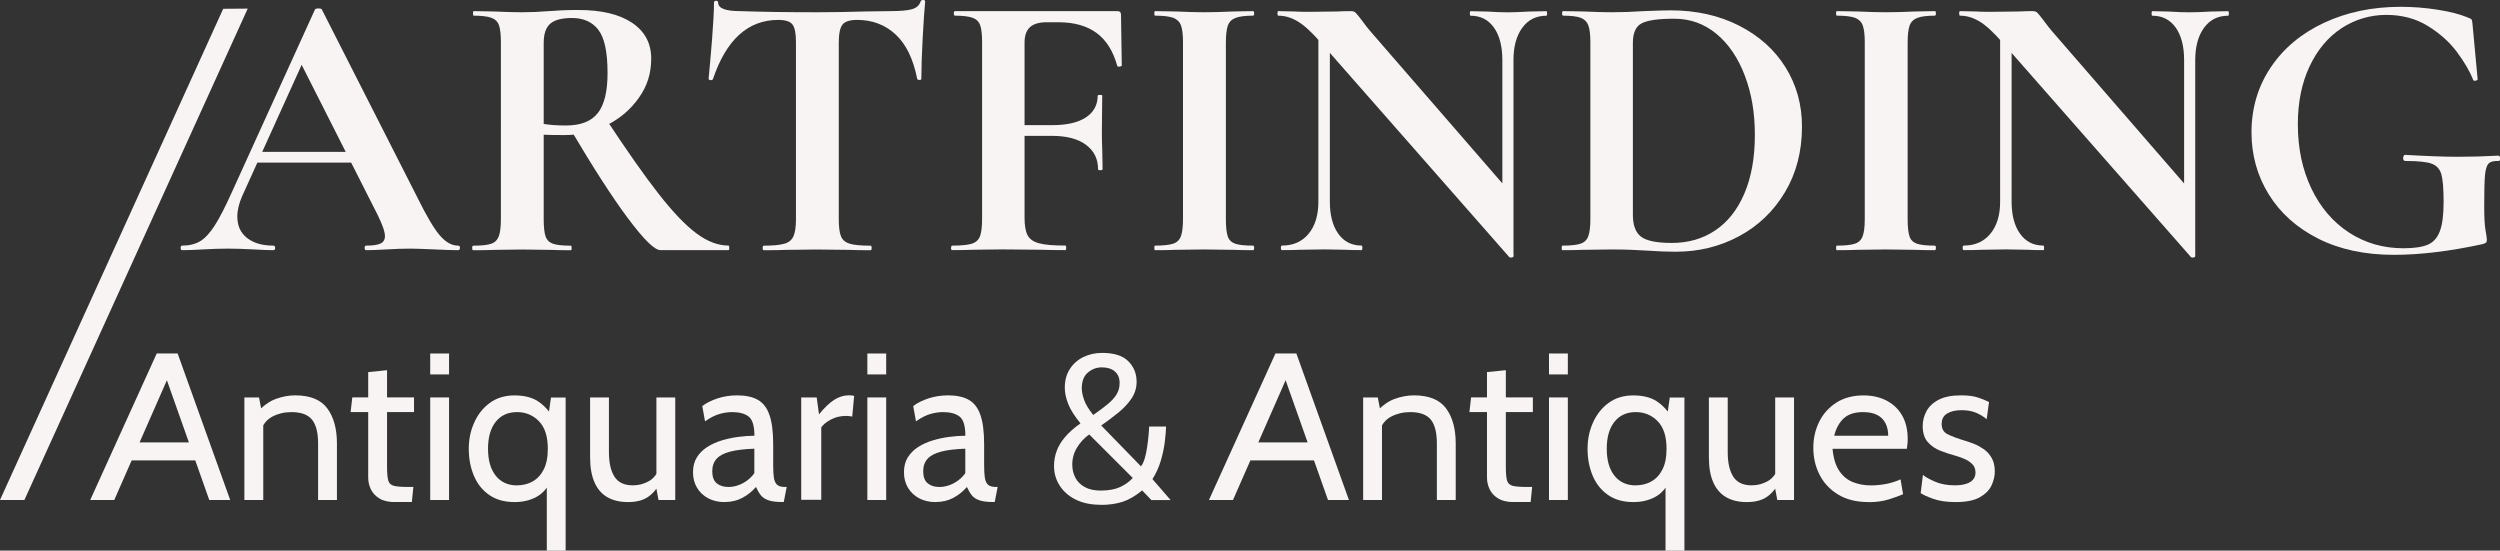 <?xml version="1.0" encoding="UTF-8"?>
<svg xmlns="http://www.w3.org/2000/svg" id="Ebene_1" viewBox="0 0 418.11 92.09">
  <rect x="0" y="0" width="418.11" height="92.09" fill="#333333" stroke="none"/>
  <path d="m76.92,41.46c0,.26-.11.38-.32.38-.85,0-2.18-.04-3.97-.13-1.88-.08-3.22-.13-4.03-.13-1.07,0-2.37.04-3.9.13-1.45.09-2.6.13-3.46.13-.17,0-.26-.13-.26-.38s.08-.38.26-.38c1.11,0,1.91-.12,2.4-.35.49-.23.74-.65.74-1.25,0-.73-.43-1.94-1.28-3.65l-12.99-25.66,3.14-5.5-12.73,28.09c-.55,1.24-.83,2.39-.83,3.46,0,1.54.54,2.73,1.63,3.58,1.09.85,2.55,1.28,4.38,1.28.21,0,.32.13.32.38s-.11.38-.32.38c-.77,0-1.88-.04-3.33-.13-1.62-.08-3.03-.13-4.22-.13s-2.54.04-4.16.13c-1.45.09-2.62.13-3.52.13-.17,0-.26-.13-.26-.38s.09-.38.26-.38c1.19,0,2.2-.25,3.01-.74.81-.49,1.62-1.36,2.43-2.62.81-1.26,1.77-3.12,2.88-5.6L52.67,1.6c.08-.13.28-.19.58-.19.34,0,.53.06.58.19l16,31.48c1.49,3.03,2.73,5.12,3.71,6.27.98,1.15,2,1.73,3.07,1.73.21,0,.32.13.32.38Zm-34.3-16.06h18.43l.45,1.79h-19.83l.96-1.79Z" style="fill:#f8f4f4;"></path>
  <path d="m105.71,3.81c2.13,1.43,3.2,3.42,3.2,5.98s-.69,4.63-2.08,6.59c-1.39,1.96-3.19,3.49-5.41,4.58-2.22,1.09-4.54,1.63-6.97,1.63-1.66,0-2.84-.02-3.52-.06v14.14c0,1.32.11,2.28.32,2.88.21.6.63,1,1.25,1.22.62.21,1.61.32,2.98.32.08,0,.13.13.13.38s-.04.38-.13.38c-1.41,0-2.52-.02-3.33-.06l-4.86-.06-4.67.06c-.85.04-2.01.06-3.46.06-.13,0-.19-.13-.19-.38s.06-.38.19-.38c1.36,0,2.36-.11,2.98-.32.62-.21,1.04-.63,1.28-1.25.23-.62.35-1.57.35-2.85V7.04c0-1.28-.11-2.22-.32-2.82-.21-.6-.64-1.01-1.28-1.25-.64-.23-1.62-.35-2.94-.35-.09,0-.13-.13-.13-.38s.04-.38.13-.38l3.39.06c1.96.09,3.52.13,4.67.13,1.45,0,2.96-.06,4.54-.19.55-.04,1.25-.08,2.08-.13.83-.04,1.76-.06,2.78-.06,3.88,0,6.89.71,9.02,2.14Zm-5.63,1.18c-1.02-1.32-2.5-1.98-4.41-1.98-1.71,0-2.92.32-3.65.96-.73.64-1.09,1.71-1.09,3.2v13.56c1.02.17,2.26.26,3.71.26,2.47,0,4.25-.69,5.34-2.08,1.09-1.39,1.63-3.61,1.63-6.69,0-3.5-.51-5.91-1.54-7.23Zm4.93,31.51c-2.65-3.56-5.84-8.52-9.6-14.88l5.89-1.79c3.54,5.37,6.49,9.58,8.86,12.6,2.37,3.03,4.47,5.23,6.3,6.59,1.83,1.37,3.63,2.05,5.38,2.05.08,0,.13.13.13.38s-.04.38-.13.38h-11.39c-.98,0-2.79-1.78-5.44-5.34Z" style="fill:#f8f4f4;"></path>
  <path d="m119.21,13.24c-.04.13-.17.18-.38.16-.21-.02-.32-.1-.32-.22.17-1.71.36-3.91.58-6.62.21-2.71.32-4.75.32-6.11,0-.21.12-.32.35-.32s.35.11.35.32c0,.94,1.22,1.41,3.65,1.41,3.67.13,7.96.19,12.86.19,2.52,0,5.18-.04,8-.13l4.35-.06c1.62,0,2.8-.11,3.55-.32.75-.21,1.23-.64,1.44-1.28.04-.17.18-.26.42-.26s.35.09.35.26c-.13,1.28-.27,3.33-.42,6.14-.15,2.82-.22,5.08-.22,6.78,0,.13-.11.19-.32.19s-.34-.06-.38-.19c-.64-3.28-1.83-5.75-3.58-7.39-1.75-1.64-3.9-2.46-6.46-2.46-1.24,0-2.06.27-2.46.8-.41.53-.61,1.55-.61,3.04v29.5c0,1.32.13,2.28.38,2.88.26.6.75,1,1.47,1.22.72.21,1.88.32,3.46.32.13,0,.19.13.19.38s-.06.38-.19.38c-1.54,0-2.75-.02-3.65-.06l-5.31-.06-5.18.06c-.9.04-2.13.06-3.71.06-.13,0-.19-.13-.19-.38s.06-.38.19-.38c1.54,0,2.68-.11,3.42-.32.75-.21,1.26-.63,1.54-1.25.28-.62.42-1.57.42-2.85V7.04c0-1.45-.19-2.43-.58-2.94s-1.17-.77-2.37-.77c-5.08,0-8.72,3.31-10.94,9.92Z" style="fill:#f8f4f4;"></path>
  <path d="m159.07,41.46c0-.26.06-.38.19-.38,1.49,0,2.58-.11,3.26-.32.68-.21,1.14-.63,1.38-1.25.23-.62.35-1.57.35-2.85V7.04c0-1.28-.11-2.22-.32-2.82-.21-.6-.64-1.01-1.28-1.25-.64-.23-1.62-.35-2.94-.35-.13,0-.19-.13-.19-.38s.06-.38.19-.38h27.13c.43,0,.64.19.64.58l.13,8.51c0,.09-.12.15-.35.19-.23.04-.37,0-.41-.13-.68-2.47-1.84-4.31-3.46-5.5-1.62-1.19-3.76-1.79-6.4-1.79h-1.92c-1.28,0-2.22.28-2.82.83-.6.55-.9,1.41-.9,2.56v29.3c0,1.32.17,2.3.51,2.94.34.64.98,1.09,1.92,1.34.94.26,2.41.38,4.41.38.08,0,.13.13.13.38s-.04.38-.13.38c-1.75,0-3.11-.02-4.1-.06l-6.53-.06-4.8.06c-.85.04-2.03.06-3.52.06-.13,0-.19-.13-.19-.38Zm22.56-17.24c-1.34-1-3.25-1.5-5.73-1.5h-7.93v-1.79h8c2.47,0,4.36-.44,5.66-1.31,1.3-.87,1.95-2.08,1.95-3.62,0-.08.13-.13.38-.13s.38.04.38.13l-.06,5.82c0,1.37.02,2.39.06,3.07l.06,3.39c0,.13-.13.19-.38.19s-.38-.06-.38-.19c0-1.71-.67-3.06-2.02-4.06Z" style="fill:#f8f4f4;"></path>
  <path d="m205.33,39.54c.21.6.63,1,1.25,1.22.62.21,1.61.32,2.98.32.13,0,.19.13.19.38s-.06.38-.19.38c-1.41,0-2.52-.02-3.33-.06l-4.86-.06-4.73.06c-.85.04-2.01.06-3.46.06-.09,0-.13-.13-.13-.38s.04-.38.13-.38c1.36,0,2.37-.11,3.01-.32.64-.21,1.08-.63,1.31-1.25.23-.62.35-1.57.35-2.85V7.04c0-1.28-.12-2.22-.35-2.82-.23-.6-.67-1.01-1.31-1.25-.64-.23-1.64-.35-3.01-.35-.09,0-.13-.13-.13-.38s.04-.38.13-.38l3.46.06c1.96.09,3.54.13,4.73.13,1.32,0,2.96-.04,4.93-.13l3.26-.06c.13,0,.19.13.19.38s-.06.38-.19.38c-1.32,0-2.3.13-2.94.38s-1.07.69-1.28,1.31c-.21.62-.32,1.57-.32,2.85v29.5c0,1.32.11,2.28.32,2.88Z" style="fill:#f8f4f4;"></path>
  <path d="m252.84,43.06c-.19.04-.33.02-.42-.06l-31.54-35.9c-1.49-1.71-2.77-2.88-3.84-3.52-1.07-.64-2.15-.96-3.26-.96-.09,0-.13-.13-.13-.38s.04-.38.13-.38l2.69.06c.55.04,1.37.06,2.43.06l4.86-.06c.6-.04,1.32-.06,2.18-.06.34,0,.6.09.77.26.17.17.47.53.9,1.09.72.98,1.24,1.64,1.54,1.98l23.48,27.06.51,10.56c0,.13-.1.21-.29.26ZM220.49,3.33l1.92.13v30.26c0,2.26.47,4.05,1.41,5.37.94,1.32,2.24,1.98,3.9,1.98.08,0,.13.13.13.38s-.04.38-.13.38c-1.2,0-2.11-.02-2.75-.06l-3.46-.06-3.97.06c-.73.04-1.77.06-3.13.06-.13,0-.19-.13-.19-.38s.06-.38.19-.38c1.88,0,3.36-.66,4.45-1.98,1.09-1.32,1.63-3.11,1.63-5.37V3.33Zm32.63,39.48l-1.86-1.92V10.05c0-2.3-.47-4.12-1.41-5.44-.94-1.32-2.24-1.98-3.9-1.98-.09,0-.13-.13-.13-.38s.04-.38.13-.38l2.75.06c1.37.09,2.52.13,3.46.13.85,0,2.05-.04,3.58-.13l2.88-.06c.08,0,.13.13.13.38s-.04.38-.13.38c-1.71,0-3.05.67-4.03,2.02-.98,1.34-1.47,3.15-1.47,5.41v32.76Z" style="fill:#f8f4f4;"></path>
  <path d="m275.39,41.91c-.68-.04-1.53-.08-2.53-.13-1-.04-2.12-.06-3.36-.06l-4.73.06c-.85.04-2.01.06-3.46.06-.09,0-.13-.13-.13-.38s.04-.38.13-.38c1.36,0,2.37-.11,3.01-.32.64-.21,1.08-.63,1.31-1.25.23-.62.35-1.57.35-2.85V7.04c0-1.28-.12-2.22-.35-2.82-.23-.6-.66-1.01-1.28-1.25-.62-.23-1.59-.35-2.91-.35-.13,0-.19-.13-.19-.38s.06-.38.19-.38l3.39.06c1.96.09,3.52.13,4.67.13,1.75,0,3.54-.06,5.38-.19,2.22-.08,3.71-.13,4.48-.13,4.31,0,8.14.85,11.49,2.56,3.35,1.71,5.94,4.03,7.77,6.97,1.83,2.94,2.75,6.25,2.75,9.92,0,4.14-.95,7.8-2.85,10.97-1.9,3.18-4.46,5.63-7.68,7.36-3.22,1.73-6.75,2.59-10.59,2.59-1.37,0-2.99-.06-4.86-.19Zm11.45-3.36c2.09-1.39,3.72-3.44,4.89-6.17,1.17-2.73,1.76-5.99,1.76-9.79s-.55-6.92-1.66-9.89c-1.11-2.96-2.69-5.3-4.73-7.01-2.05-1.71-4.42-2.56-7.1-2.56s-4.46.26-5.44.77c-.98.51-1.47,1.6-1.47,3.26v28.79c0,1.71.45,2.91,1.34,3.62.9.7,2.62,1.06,5.18,1.06,2.73,0,5.14-.69,7.23-2.08Z" style="fill:#f8f4f4;"></path>
  <path d="m319.35,39.54c.21.6.63,1,1.25,1.22.62.21,1.61.32,2.98.32.13,0,.19.13.19.38s-.06.38-.19.38c-1.41,0-2.52-.02-3.33-.06l-4.86-.06-4.73.06c-.85.04-2.01.06-3.46.06-.09,0-.13-.13-.13-.38s.04-.38.13-.38c1.36,0,2.37-.11,3.01-.32.64-.21,1.08-.63,1.31-1.25.23-.62.35-1.57.35-2.85V7.04c0-1.28-.12-2.22-.35-2.82-.23-.6-.67-1.01-1.31-1.25-.64-.23-1.64-.35-3.01-.35-.09,0-.13-.13-.13-.38s.04-.38.13-.38l3.46.06c1.96.09,3.54.13,4.73.13,1.32,0,2.96-.04,4.93-.13l3.26-.06c.13,0,.19.13.19.38s-.06.38-.19.38c-1.32,0-2.3.13-2.94.38s-1.07.69-1.28,1.31c-.21.62-.32,1.57-.32,2.85v29.5c0,1.32.11,2.28.32,2.88Z" style="fill:#f8f4f4;"></path>
  <path d="m366.85,43.06c-.19.04-.33.02-.42-.06l-31.54-35.9c-1.49-1.71-2.77-2.88-3.84-3.52-1.07-.64-2.15-.96-3.26-.96-.09,0-.13-.13-.13-.38s.04-.38.13-.38l2.69.06c.55.04,1.37.06,2.43.06l4.86-.06c.6-.04,1.32-.06,2.18-.06.34,0,.6.09.77.26.17.17.47.53.9,1.09.72.98,1.24,1.64,1.54,1.98l23.48,27.06.51,10.56c0,.13-.1.21-.29.26ZM334.51,3.33l1.92.13v30.26c0,2.26.47,4.05,1.41,5.37.94,1.32,2.24,1.98,3.9,1.98.08,0,.13.13.13.38s-.04.38-.13.38c-1.2,0-2.11-.02-2.75-.06l-3.46-.06-3.97.06c-.73.04-1.77.06-3.13.06-.13,0-.19-.13-.19-.38s.06-.38.19-.38c1.88,0,3.36-.66,4.45-1.98,1.09-1.32,1.63-3.11,1.63-5.37V3.33Zm32.63,39.48l-1.86-1.92V10.05c0-2.3-.47-4.12-1.41-5.44-.94-1.32-2.24-1.98-3.9-1.98-.09,0-.13-.13-.13-.38s.04-.38.13-.38l2.75.06c1.37.09,2.52.13,3.46.13.85,0,2.05-.04,3.58-.13l2.88-.06c.08,0,.13.13.13.38s-.04.38-.13.38c-1.71,0-3.05.67-4.03,2.02-.98,1.34-1.47,3.15-1.47,5.41v32.76Z" style="fill:#f8f4f4;"></path>
  <path d="m387.68,39.89c-3.58-1.81-6.33-4.28-8.25-7.39-1.92-3.11-2.88-6.57-2.88-10.37,0-4.05,1.08-7.68,3.23-10.88,2.15-3.2,5.13-5.68,8.93-7.45,3.8-1.77,8.06-2.66,12.8-2.66,2.05,0,4.09.16,6.14.48s3.69.74,4.93,1.25c.47.17.74.31.8.42.06.11.12.46.16,1.06l.83,8.89c0,.13-.12.21-.35.26-.23.04-.37-.02-.42-.19-.55-1.41-1.45-2.94-2.69-4.61s-2.86-3.11-4.86-4.35c-2.01-1.24-4.33-1.86-6.97-1.86s-5.23.75-7.49,2.24c-2.26,1.49-4.04,3.63-5.34,6.4-1.3,2.77-1.95,5.99-1.95,9.66,0,4.01.76,7.59,2.27,10.75,1.51,3.16,3.62,5.61,6.3,7.36,2.69,1.75,5.72,2.62,9.09,2.62,1.75,0,3.09-.19,4.03-.58.94-.38,1.62-1.13,2.05-2.24.43-1.11.64-2.75.64-4.93s-.13-3.76-.38-4.64c-.26-.87-.8-1.46-1.63-1.76-.83-.3-2.29-.45-4.38-.45-.26,0-.38-.17-.38-.51,0-.13.03-.25.1-.35.06-.11.14-.16.22-.16,3.62.21,6.57.32,8.83.32s4.44-.06,6.78-.19c.17,0,.27.15.29.45.02.3-.07.45-.29.45-.77-.04-1.31.1-1.63.42-.32.32-.52.97-.61,1.95-.09.98-.13,2.69-.13,5.12,0,1.92.07,3.29.22,4.1.15.81.22,1.32.22,1.54,0,.26-.04.43-.13.51s-.28.17-.58.26c-5.5,1.19-10.45,1.79-14.84,1.79-4.86,0-9.09-.91-12.67-2.72Z" style="fill:#f8f4f4;"></path>
  <path d="m27.47,62.37h.98l-9.34,21.25h-4.02l11.12-24.5h3.5l8.79,24.5h-3.5l-7.52-21.25Zm5.74,14.63h-11.7l1.2-3.01h10.5v3.01Z" style="fill:#f8f4f4;"></path>
  <path d="m40.87,83.62v-17.15h2.45l.63,3.29-1.22-.52c1.15-1.28,2.28-2.12,3.39-2.52,1.1-.4,2.18-.6,3.23-.6,2.51,0,4.3.72,5.38,2.17,1.08,1.45,1.62,3.41,1.62,5.88v9.45h-3.15v-9.45c0-1.82-.34-3.15-1.02-3.99s-1.83-1.26-3.46-1.26c-1.16,0-2.21.25-3.18.76-.96.51-1.6,1.32-1.9,2.42l.39-1.92v13.44h-3.15Z" style="fill:#f8f4f4;"></path>
  <path d="m66.07,83.97c-1.08,0-1.95-.2-2.61-.6s-1.13-.91-1.43-1.53c-.3-.62-.45-1.28-.45-1.97v-10.96h-2.94l.28-2.45h2.66v-4.23l3.15-.32v4.55h4.51v2.45h-4.51v9.03c0,1.1.06,1.89.19,2.38.13.49.45.8.95.93s1.33.19,2.46.19h.8l-.25,2.52h-2.83Z" style="fill:#f8f4f4;"></path>
  <path d="m71.95,62.62v-3.5h3.15v3.5h-3.15Zm0,21v-17.15h3.15v17.15h-3.15Z" style="fill:#f8f4f4;"></path>
  <path d="m91.45,92.09v-12.15l.52.63c-.47,1.13-1.23,1.98-2.28,2.55-1.06.57-2.27.85-3.63.85-1.69,0-3.11-.4-4.24-1.19-1.14-.79-1.99-1.86-2.56-3.21-.57-1.35-.86-2.85-.86-4.52,0-1.56.3-3.02.91-4.38.61-1.36,1.48-2.46,2.62-3.29,1.14-.83,2.51-1.25,4.1-1.25s2.91.32,3.89.95c.99.64,1.83,1.53,2.55,2.69l-.88.63.56-3.92h2.45v25.62h-3.15Zm-4.97-10.92c.94,0,1.81-.21,2.58-.64.78-.43,1.4-1.09,1.86-1.99.47-.9.7-2.06.7-3.5,0-2.06-.5-3.6-1.5-4.61s-2.22-1.51-3.64-1.51c-1.52,0-2.71.54-3.57,1.62s-1.29,2.58-1.29,4.51.43,3.43,1.29,4.51c.86,1.08,2.05,1.62,3.57,1.62Z" style="fill:#f8f4f4;"></path>
  <path d="m105.02,83.97c-1.34,0-2.48-.27-3.43-.81-.95-.54-1.67-1.37-2.16-2.48s-.74-2.52-.74-4.23v-9.98h3.15v9.1c0,1.82.31,3.21.94,4.17.62.96,1.64,1.43,3.05,1.43.97,0,1.87-.23,2.69-.7.83-.47,1.4-1.21,1.71-2.24l-.45,1.72v-13.48h3.15v17.15h-2.8l-.63-3.36.84.56c-.57,1.06-1.27,1.85-2.09,2.37-.82.52-1.9.78-3.23.78Z" style="fill:#f8f4f4;"></path>
  <path d="m121.19,83.97c-1.06,0-1.99-.22-2.78-.65-.79-.43-1.41-1.02-1.85-1.77s-.66-1.6-.66-2.56.21-1.8.64-2.49c.43-.69,1-1.27,1.72-1.73.72-.46,1.52-.83,2.41-1.1.89-.27,1.81-.47,2.76-.6.95-.12,1.86-.19,2.74-.2,0-1.63-.32-2.7-.96-3.2-.64-.5-1.57-.75-2.78-.75-.64,0-1.33.1-2.06.3-.73.2-1.55.61-2.46,1.24l-.46-2.55c.69-.53,1.55-.95,2.57-1.29,1.03-.33,2.11-.5,3.24-.5,1.45,0,2.61.25,3.5.76s1.53,1.36,1.94,2.56.61,2.83.61,4.9v3.5c0,.82.04,1.49.11,2.02.08.53.25.93.52,1.19.27.26.71.39,1.32.39h.31l-.49,2.52h-.24c-1.02,0-1.8-.1-2.35-.3s-.98-.48-1.27-.86c-.29-.37-.55-.83-.79-1.36-.64.75-1.4,1.35-2.27,1.82-.88.47-1.87.7-2.98.7Zm.6-2.52c.84,0,1.65-.21,2.44-.63.79-.42,1.43-.98,1.93-1.68v-4.1c-1.67.06-3.02.22-4.05.49-1.03.27-1.79.67-2.27,1.21s-.72,1.23-.72,2.08c0,.92.25,1.59.74,2,.5.41,1.13.62,1.92.62Z" style="fill:#f8f4f4;"></path>
  <path d="m134,83.62v-17.15h2.59l.38,2.83c.88-1.08,1.71-1.89,2.51-2.41s1.65-.78,2.56-.78c.29,0,.56.04.81.1l-.32,3.46c-.15-.03-.31-.06-.48-.08-.17-.02-.36-.03-.57-.03-.91,0-1.75.2-2.51.6-.76.4-1.3.84-1.62,1.32v12.11h-3.36Z" style="fill:#f8f4f4;"></path>
  <path d="m145.06,62.62v-3.5h3.15v3.5h-3.15Zm0,21v-17.15h3.15v17.15h-3.15Z" style="fill:#f8f4f4;"></path>
  <path d="m156.47,83.97c-1.06,0-1.99-.22-2.78-.65-.79-.43-1.41-1.02-1.85-1.77s-.66-1.6-.66-2.56.21-1.8.64-2.49c.43-.69,1-1.27,1.72-1.73.72-.46,1.52-.83,2.41-1.1.89-.27,1.81-.47,2.76-.6.95-.12,1.86-.19,2.74-.2,0-1.63-.32-2.7-.96-3.2-.64-.5-1.57-.75-2.78-.75-.64,0-1.33.1-2.06.3-.73.2-1.55.61-2.46,1.24l-.46-2.55c.69-.53,1.55-.95,2.57-1.29,1.03-.33,2.11-.5,3.24-.5,1.45,0,2.61.25,3.5.76s1.53,1.36,1.94,2.56.61,2.83.61,4.9v3.5c0,.82.04,1.49.11,2.02.08.53.25.93.52,1.19.27.26.71.39,1.32.39h.31l-.49,2.52h-.24c-1.02,0-1.8-.1-2.35-.3s-.98-.48-1.27-.86c-.29-.37-.55-.83-.79-1.36-.64.75-1.4,1.35-2.27,1.82-.88.47-1.87.7-2.98.7Zm.6-2.52c.84,0,1.65-.21,2.44-.63.79-.42,1.43-.98,1.93-1.68v-4.1c-1.67.06-3.02.22-4.05.49-1.03.27-1.79.67-2.27,1.21s-.72,1.23-.72,2.08c0,.92.25,1.59.74,2,.5.41,1.13.62,1.92.62Z" style="fill:#f8f4f4;"></path>
  <path d="m184.09,84.42c-1.65,0-3.05-.29-4.21-.88-1.16-.58-2.05-1.37-2.67-2.35s-.93-2.06-.93-3.25c0-.9.15-1.75.46-2.56.3-.81.78-1.59,1.43-2.34s1.49-1.5,2.53-2.23c-1.01-1.25-1.71-2.35-2.07-3.31-.37-.96-.55-1.84-.55-2.64,0-1.23.28-2.28.85-3.15.57-.88,1.32-1.54,2.27-2s1.98-.69,3.12-.69c1.99,0,3.46.46,4.38,1.39.93.93,1.39,2.07,1.39,3.44,0,1.02-.28,1.94-.84,2.78-.56.84-1.29,1.63-2.19,2.36-.9.73-1.86,1.46-2.89,2.17l6.65,6.83c.26-.32.47-.76.64-1.35s.3-1.22.4-1.9c.1-.68.17-1.33.23-1.94s.08-1.1.1-1.46h2.83c-.02.69-.09,1.53-.21,2.53-.12,1-.34,2.04-.66,3.14-.32,1.1-.79,2.14-1.41,3.12l3.04,3.5h-3.22l-1.54-1.61c-1.1.91-2.18,1.54-3.24,1.89-1.06.35-2.29.53-3.69.53Zm.07-2.38c1.26,0,2.31-.19,3.16-.58.85-.39,1.55-.89,2.13-1.52l-7.28-7.28c-.82.57-1.49,1.29-2.03,2.17-.54.88-.81,1.83-.81,2.87,0,.79.17,1.52.51,2.18.34.66.86,1.18,1.58,1.58.71.39,1.63.59,2.75.59Zm-1.33-12.63c.96-.67,1.76-1.27,2.42-1.81.65-.54,1.15-1.09,1.49-1.64.34-.55.51-1.19.51-1.9,0-.84-.27-1.49-.8-1.94-.54-.46-1.26-.68-2.17-.68s-1.65.29-2.34.87c-.68.58-1.02,1.46-1.02,2.63,0,.52.12,1.16.38,1.91.25.75.77,1.6,1.55,2.57Z" style="fill:#f8f4f4;"></path>
  <path d="m227.98,83.62v-17.15h2.45l.63,3.29-1.22-.52c1.15-1.28,2.28-2.12,3.39-2.52s2.18-.6,3.23-.6c2.51,0,4.3.72,5.38,2.17,1.08,1.45,1.62,3.41,1.62,5.88v9.45h-3.15v-9.45c0-1.82-.34-3.15-1.01-3.99-.68-.84-1.83-1.26-3.47-1.26-1.15,0-2.21.25-3.18.76-.96.51-1.6,1.32-1.9,2.42l.38-1.92v13.44h-3.15Z" style="fill:#f8f4f4;"></path>
  <path d="m253.18,83.97c-1.08,0-1.95-.2-2.61-.6s-1.13-.91-1.43-1.53c-.3-.62-.45-1.28-.45-1.97v-10.96h-2.94l.28-2.45h2.66v-4.23l3.15-.32v4.55h4.52v2.45h-4.52v9.03c0,1.1.06,1.89.19,2.38.13.49.45.8.95.93s1.33.19,2.46.19h.8l-.25,2.52h-2.83Z" style="fill:#f8f4f4;"></path>
  <path d="m259.06,62.62v-3.5h3.15v3.5h-3.15Zm0,21v-17.15h3.15v17.15h-3.15Z" style="fill:#f8f4f4;"></path>
  <path d="m278.55,92.09v-12.15l.53.63c-.47,1.13-1.23,1.98-2.28,2.55-1.06.57-2.27.85-3.63.85-1.69,0-3.11-.4-4.24-1.19s-1.99-1.86-2.56-3.21c-.57-1.35-.86-2.85-.86-4.52,0-1.56.3-3.02.91-4.38.61-1.36,1.48-2.46,2.62-3.29,1.14-.83,2.5-1.25,4.1-1.25s2.91.32,3.89.95c.99.64,1.83,1.53,2.55,2.69l-.88.63.56-3.92h2.45v25.62h-3.15Zm-4.97-10.92c.94,0,1.8-.21,2.58-.64.78-.43,1.4-1.09,1.86-1.99.47-.9.7-2.06.7-3.5,0-2.06-.5-3.6-1.5-4.61s-2.22-1.51-3.64-1.51c-1.52,0-2.71.54-3.57,1.62s-1.29,2.58-1.29,4.51.43,3.43,1.29,4.51c.86,1.08,2.05,1.62,3.57,1.62Z" style="fill:#f8f4f4;"></path>
  <path d="m292.13,83.97c-1.34,0-2.49-.27-3.43-.81-.95-.54-1.67-1.37-2.16-2.48-.5-1.11-.74-2.52-.74-4.23v-9.98h3.15v9.1c0,1.82.31,3.21.94,4.17s1.64,1.43,3.05,1.43c.97,0,1.87-.23,2.7-.7s1.4-1.21,1.71-2.24l-.46,1.72v-13.48h3.15v17.15h-2.8l-.63-3.36.84.56c-.57,1.06-1.27,1.85-2.09,2.37-.82.52-1.9.78-3.23.78Z" style="fill:#f8f4f4;"></path>
  <path d="m312.54,83.97c-2.02,0-3.72-.41-5.09-1.24-1.38-.83-2.42-1.93-3.12-3.3-.71-1.37-1.06-2.88-1.06-4.52s.33-3.06.99-4.39c.66-1.33,1.62-2.39,2.87-3.19,1.25-.8,2.77-1.2,4.54-1.2,1.42,0,2.69.28,3.81.85,1.11.57,1.99,1.39,2.62,2.47s.95,2.39.95,3.93c0,.25,0,.51-.03.8-.02.29-.06.58-.11.88h-12.43c.15,1.59.53,2.82,1.14,3.71.61.89,1.37,1.51,2.29,1.87.92.36,1.92.54,3.01.54.79,0,1.62-.08,2.49-.24.86-.16,1.68-.42,2.45-.77l.42,2.48c-.67.29-1.48.59-2.43.88-.96.3-2.06.45-3.31.45Zm-5.78-11.1h9.03c0-.8-.15-1.5-.46-2.1-.3-.59-.76-1.05-1.38-1.37s-1.41-.48-2.36-.48c-1.4,0-2.48.35-3.23,1.04-.75.69-1.29,1.67-1.6,2.91Z" style="fill:#f8f4f4;"></path>
  <path d="m327.1,83.97c-1.52,0-2.77-.18-3.77-.54-1-.36-1.7-.68-2.11-.96l.38-3.05c.37.33,1.03.7,1.98,1.12s2.07.63,3.38.63c1.11,0,1.96-.19,2.55-.56.59-.37.88-.9.88-1.58,0-.6-.19-1.08-.57-1.44-.38-.37-.83-.66-1.37-.88-.53-.22-1.03-.39-1.5-.52-.78-.21-1.59-.48-2.42-.8-.83-.32-1.54-.8-2.11-1.44-.57-.64-.86-1.54-.86-2.69,0-.88.21-1.71.63-2.49s1.1-1.43,2.05-1.92c.95-.49,2.2-.73,3.76-.73,1.14,0,2.07.12,2.79.36s1.34.49,1.86.76l-.39,2.87c-.5-.42-1.08-.78-1.75-1.07-.67-.29-1.48-.44-2.45-.44s-1.78.18-2.4.55c-.62.37-.93.95-.93,1.76s.33,1.38.99,1.71c.66.34,1.66.71,3,1.12.42.12.91.29,1.46.51.55.22,1.09.52,1.62.89.53.37.96.86,1.3,1.46.34.6.52,1.35.52,2.25,0,.76-.18,1.53-.54,2.32-.36.79-1.02,1.45-1.96,1.99-.95.54-2.29.81-4.04.81Z" style="fill:#f8f4f4;"></path>
  <path d="m214.57,62.37h.98l-9.34,21.25h-4.02l11.12-24.5h3.5l8.79,24.5h-3.5l-7.52-21.25Zm5.74,14.63h-11.7l1.2-3.01h10.5v3.01Z" style="fill:#f8f4f4;"></path>
  <polygon points="0 83.62 4.08 83.62 41.43 1.44 37.33 1.47 0 83.62" style="fill:#f8f4f4;"></polygon>
</svg>
